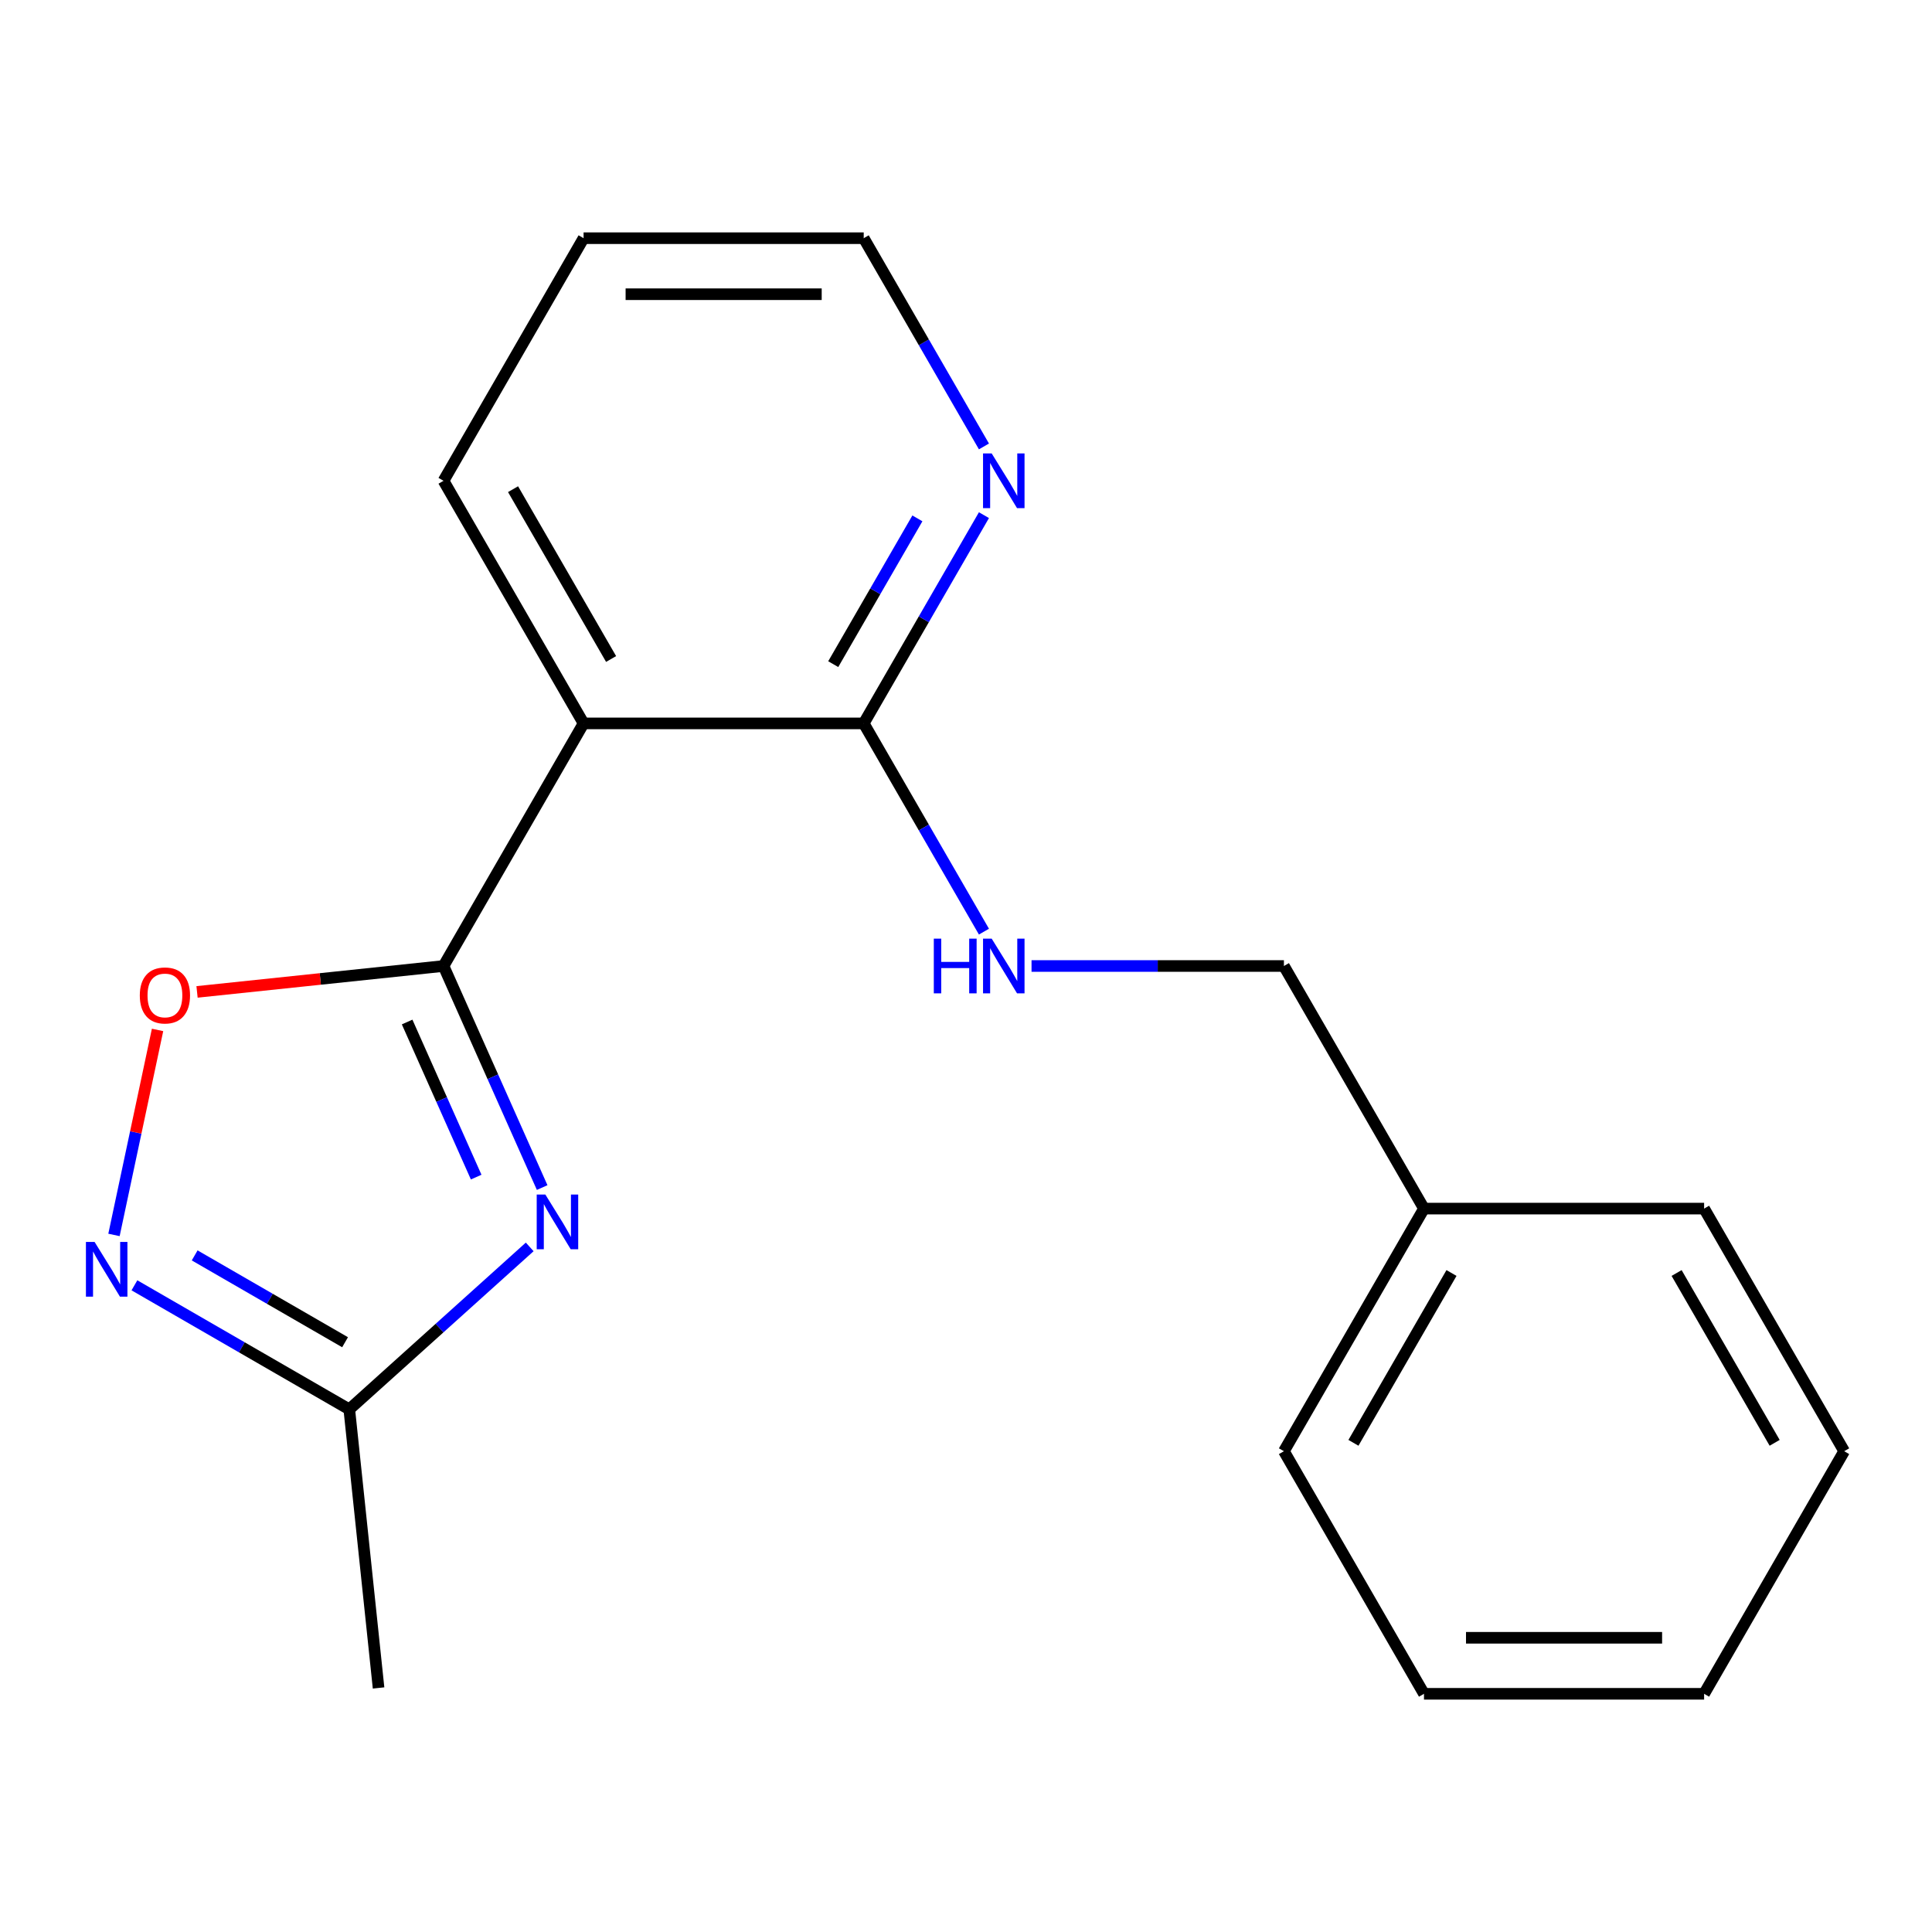 <?xml version='1.0' encoding='iso-8859-1'?>
<svg version='1.1' baseProfile='full'
              xmlns='http://www.w3.org/2000/svg'
                      xmlns:rdkit='http://www.rdkit.org/xml'
                      xmlns:xlink='http://www.w3.org/1999/xlink'
                  xml:space='preserve'
width='1000px' height='1000px' viewBox='0 0 1000 1000'>
<!-- END OF HEADER -->
<rect style='opacity:1.0;fill:#FFFFFF;stroke:none' width='1000' height='1000' x='0' y='0'> </rect>
<path class='bond-0' d='M 229.565,500 L 255.094,557.338' style='fill:none;fill-rule:evenodd;stroke:#000000;stroke-width:6px;stroke-linecap:butt;stroke-linejoin:miter;stroke-opacity:1' />
<path class='bond-0' d='M 255.094,557.338 L 280.622,614.676' style='fill:none;fill-rule:evenodd;stroke:#0000FF;stroke-width:6px;stroke-linecap:butt;stroke-linejoin:miter;stroke-opacity:1' />
<path class='bond-0' d='M 210.732,528.996 L 228.602,569.133' style='fill:none;fill-rule:evenodd;stroke:#000000;stroke-width:6px;stroke-linecap:butt;stroke-linejoin:miter;stroke-opacity:1' />
<path class='bond-0' d='M 228.602,569.133 L 246.471,609.269' style='fill:none;fill-rule:evenodd;stroke:#0000FF;stroke-width:6px;stroke-linecap:butt;stroke-linejoin:miter;stroke-opacity:1' />
<path class='bond-1' d='M 229.565,500 L 302.063,374.43' style='fill:none;fill-rule:evenodd;stroke:#000000;stroke-width:6px;stroke-linecap:butt;stroke-linejoin:miter;stroke-opacity:1' />
<path class='bond-3' d='M 229.565,500 L 165.777,506.704' style='fill:none;fill-rule:evenodd;stroke:#000000;stroke-width:6px;stroke-linecap:butt;stroke-linejoin:miter;stroke-opacity:1' />
<path class='bond-3' d='M 165.777,506.704 L 101.988,513.409' style='fill:none;fill-rule:evenodd;stroke:#FF0000;stroke-width:6px;stroke-linecap:butt;stroke-linejoin:miter;stroke-opacity:1' />
<path class='bond-4' d='M 274.175,645.395 L 227.481,687.438' style='fill:none;fill-rule:evenodd;stroke:#0000FF;stroke-width:6px;stroke-linecap:butt;stroke-linejoin:miter;stroke-opacity:1' />
<path class='bond-4' d='M 227.481,687.438 L 180.787,729.482' style='fill:none;fill-rule:evenodd;stroke:#000000;stroke-width:6px;stroke-linecap:butt;stroke-linejoin:miter;stroke-opacity:1' />
<path class='bond-5' d='M 302.063,374.43 L 447.059,374.43' style='fill:none;fill-rule:evenodd;stroke:#000000;stroke-width:6px;stroke-linecap:butt;stroke-linejoin:miter;stroke-opacity:1' />
<path class='bond-9' d='M 302.063,374.43 L 229.565,248.859' style='fill:none;fill-rule:evenodd;stroke:#000000;stroke-width:6px;stroke-linecap:butt;stroke-linejoin:miter;stroke-opacity:1' />
<path class='bond-9' d='M 316.303,341.095 L 265.554,253.195' style='fill:none;fill-rule:evenodd;stroke:#000000;stroke-width:6px;stroke-linecap:butt;stroke-linejoin:miter;stroke-opacity:1' />
<path class='bond-2' d='M 58.997,639.199 L 70.275,586.143' style='fill:none;fill-rule:evenodd;stroke:#0000FF;stroke-width:6px;stroke-linecap:butt;stroke-linejoin:miter;stroke-opacity:1' />
<path class='bond-2' d='M 70.275,586.143 L 81.552,533.087' style='fill:none;fill-rule:evenodd;stroke:#FF0000;stroke-width:6px;stroke-linecap:butt;stroke-linejoin:miter;stroke-opacity:1' />
<path class='bond-19' d='M 69.582,665.277 L 125.185,697.38' style='fill:none;fill-rule:evenodd;stroke:#0000FF;stroke-width:6px;stroke-linecap:butt;stroke-linejoin:miter;stroke-opacity:1' />
<path class='bond-19' d='M 125.185,697.38 L 180.787,729.482' style='fill:none;fill-rule:evenodd;stroke:#000000;stroke-width:6px;stroke-linecap:butt;stroke-linejoin:miter;stroke-opacity:1' />
<path class='bond-19' d='M 100.762,649.794 L 139.684,672.266' style='fill:none;fill-rule:evenodd;stroke:#0000FF;stroke-width:6px;stroke-linecap:butt;stroke-linejoin:miter;stroke-opacity:1' />
<path class='bond-19' d='M 139.684,672.266 L 178.606,694.737' style='fill:none;fill-rule:evenodd;stroke:#000000;stroke-width:6px;stroke-linecap:butt;stroke-linejoin:miter;stroke-opacity:1' />
<path class='bond-11' d='M 180.787,729.482 L 195.944,873.684' style='fill:none;fill-rule:evenodd;stroke:#000000;stroke-width:6px;stroke-linecap:butt;stroke-linejoin:miter;stroke-opacity:1' />
<path class='bond-6' d='M 447.059,374.43 L 478.174,428.322' style='fill:none;fill-rule:evenodd;stroke:#000000;stroke-width:6px;stroke-linecap:butt;stroke-linejoin:miter;stroke-opacity:1' />
<path class='bond-6' d='M 478.174,428.322 L 509.289,482.215' style='fill:none;fill-rule:evenodd;stroke:#0000FF;stroke-width:6px;stroke-linecap:butt;stroke-linejoin:miter;stroke-opacity:1' />
<path class='bond-7' d='M 447.059,374.43 L 478.174,320.537' style='fill:none;fill-rule:evenodd;stroke:#000000;stroke-width:6px;stroke-linecap:butt;stroke-linejoin:miter;stroke-opacity:1' />
<path class='bond-7' d='M 478.174,320.537 L 509.289,266.644' style='fill:none;fill-rule:evenodd;stroke:#0000FF;stroke-width:6px;stroke-linecap:butt;stroke-linejoin:miter;stroke-opacity:1' />
<path class='bond-7' d='M 431.28,343.762 L 453.06,306.037' style='fill:none;fill-rule:evenodd;stroke:#000000;stroke-width:6px;stroke-linecap:butt;stroke-linejoin:miter;stroke-opacity:1' />
<path class='bond-7' d='M 453.06,306.037 L 474.841,268.313' style='fill:none;fill-rule:evenodd;stroke:#0000FF;stroke-width:6px;stroke-linecap:butt;stroke-linejoin:miter;stroke-opacity:1' />
<path class='bond-8' d='M 533.922,500 L 599.238,500' style='fill:none;fill-rule:evenodd;stroke:#0000FF;stroke-width:6px;stroke-linecap:butt;stroke-linejoin:miter;stroke-opacity:1' />
<path class='bond-8' d='M 599.238,500 L 664.553,500' style='fill:none;fill-rule:evenodd;stroke:#000000;stroke-width:6px;stroke-linecap:butt;stroke-linejoin:miter;stroke-opacity:1' />
<path class='bond-20' d='M 509.289,231.075 L 478.174,177.182' style='fill:none;fill-rule:evenodd;stroke:#0000FF;stroke-width:6px;stroke-linecap:butt;stroke-linejoin:miter;stroke-opacity:1' />
<path class='bond-20' d='M 478.174,177.182 L 447.059,123.289' style='fill:none;fill-rule:evenodd;stroke:#000000;stroke-width:6px;stroke-linecap:butt;stroke-linejoin:miter;stroke-opacity:1' />
<path class='bond-10' d='M 664.553,500 L 737.051,625.57' style='fill:none;fill-rule:evenodd;stroke:#000000;stroke-width:6px;stroke-linecap:butt;stroke-linejoin:miter;stroke-opacity:1' />
<path class='bond-15' d='M 229.565,248.859 L 302.063,123.289' style='fill:none;fill-rule:evenodd;stroke:#000000;stroke-width:6px;stroke-linecap:butt;stroke-linejoin:miter;stroke-opacity:1' />
<path class='bond-13' d='M 737.051,625.57 L 664.553,751.141' style='fill:none;fill-rule:evenodd;stroke:#000000;stroke-width:6px;stroke-linecap:butt;stroke-linejoin:miter;stroke-opacity:1' />
<path class='bond-13' d='M 751.291,658.905 L 700.542,746.805' style='fill:none;fill-rule:evenodd;stroke:#000000;stroke-width:6px;stroke-linecap:butt;stroke-linejoin:miter;stroke-opacity:1' />
<path class='bond-14' d='M 737.051,625.57 L 882.047,625.57' style='fill:none;fill-rule:evenodd;stroke:#000000;stroke-width:6px;stroke-linecap:butt;stroke-linejoin:miter;stroke-opacity:1' />
<path class='bond-12' d='M 447.059,123.289 L 302.063,123.289' style='fill:none;fill-rule:evenodd;stroke:#000000;stroke-width:6px;stroke-linecap:butt;stroke-linejoin:miter;stroke-opacity:1' />
<path class='bond-12' d='M 425.31,152.288 L 323.813,152.288' style='fill:none;fill-rule:evenodd;stroke:#000000;stroke-width:6px;stroke-linecap:butt;stroke-linejoin:miter;stroke-opacity:1' />
<path class='bond-17' d='M 664.553,751.141 L 737.051,876.711' style='fill:none;fill-rule:evenodd;stroke:#000000;stroke-width:6px;stroke-linecap:butt;stroke-linejoin:miter;stroke-opacity:1' />
<path class='bond-16' d='M 882.047,625.57 L 954.545,751.141' style='fill:none;fill-rule:evenodd;stroke:#000000;stroke-width:6px;stroke-linecap:butt;stroke-linejoin:miter;stroke-opacity:1' />
<path class='bond-16' d='M 867.808,658.905 L 918.557,746.805' style='fill:none;fill-rule:evenodd;stroke:#000000;stroke-width:6px;stroke-linecap:butt;stroke-linejoin:miter;stroke-opacity:1' />
<path class='bond-18' d='M 954.545,751.141 L 882.047,876.711' style='fill:none;fill-rule:evenodd;stroke:#000000;stroke-width:6px;stroke-linecap:butt;stroke-linejoin:miter;stroke-opacity:1' />
<path class='bond-21' d='M 737.051,876.711 L 882.047,876.711' style='fill:none;fill-rule:evenodd;stroke:#000000;stroke-width:6px;stroke-linecap:butt;stroke-linejoin:miter;stroke-opacity:1' />
<path class='bond-21' d='M 758.801,847.712 L 860.298,847.712' style='fill:none;fill-rule:evenodd;stroke:#000000;stroke-width:6px;stroke-linecap:butt;stroke-linejoin:miter;stroke-opacity:1' />
<path  class='atom-1' d='M 282.28 618.3
L 291.56 633.3
Q 292.48 634.78, 293.96 637.46
Q 295.44 640.14, 295.52 640.3
L 295.52 618.3
L 299.28 618.3
L 299.28 646.62
L 295.4 646.62
L 285.44 630.22
Q 284.28 628.3, 283.04 626.1
Q 281.84 623.9, 281.48 623.22
L 281.48 646.62
L 277.8 646.62
L 277.8 618.3
L 282.28 618.3
' fill='#0000FF'/>
<path  class='atom-3' d='M 48.957 642.824
L 58.237 657.824
Q 59.157 659.304, 60.637 661.984
Q 62.117 664.664, 62.197 664.824
L 62.197 642.824
L 65.957 642.824
L 65.957 671.144
L 62.077 671.144
L 52.117 654.744
Q 50.957 652.824, 49.717 650.624
Q 48.517 648.424, 48.157 647.744
L 48.157 671.144
L 44.477 671.144
L 44.477 642.824
L 48.957 642.824
' fill='#0000FF'/>
<path  class='atom-4' d='M 72.363 515.236
Q 72.363 508.436, 75.723 504.636
Q 79.083 500.836, 85.363 500.836
Q 91.643 500.836, 95.003 504.636
Q 98.363 508.436, 98.363 515.236
Q 98.363 522.116, 94.963 526.036
Q 91.563 529.916, 85.363 529.916
Q 79.123 529.916, 75.723 526.036
Q 72.363 522.156, 72.363 515.236
M 85.363 526.716
Q 89.683 526.716, 92.003 523.836
Q 94.363 520.916, 94.363 515.236
Q 94.363 509.676, 92.003 506.876
Q 89.683 504.036, 85.363 504.036
Q 81.043 504.036, 78.683 506.836
Q 76.363 509.636, 76.363 515.236
Q 76.363 520.956, 78.683 523.836
Q 81.043 526.716, 85.363 526.716
' fill='#FF0000'/>
<path  class='atom-7' d='M 483.337 485.84
L 487.177 485.84
L 487.177 497.88
L 501.657 497.88
L 501.657 485.84
L 505.497 485.84
L 505.497 514.16
L 501.657 514.16
L 501.657 501.08
L 487.177 501.08
L 487.177 514.16
L 483.337 514.16
L 483.337 485.84
' fill='#0000FF'/>
<path  class='atom-7' d='M 513.297 485.84
L 522.577 500.84
Q 523.497 502.32, 524.977 505
Q 526.457 507.68, 526.537 507.84
L 526.537 485.84
L 530.297 485.84
L 530.297 514.16
L 526.417 514.16
L 516.457 497.76
Q 515.297 495.84, 514.057 493.64
Q 512.857 491.44, 512.497 490.76
L 512.497 514.16
L 508.817 514.16
L 508.817 485.84
L 513.297 485.84
' fill='#0000FF'/>
<path  class='atom-8' d='M 513.297 234.699
L 522.577 249.699
Q 523.497 251.179, 524.977 253.859
Q 526.457 256.539, 526.537 256.699
L 526.537 234.699
L 530.297 234.699
L 530.297 263.019
L 526.417 263.019
L 516.457 246.619
Q 515.297 244.699, 514.057 242.499
Q 512.857 240.299, 512.497 239.619
L 512.497 263.019
L 508.817 263.019
L 508.817 234.699
L 513.297 234.699
' fill='#0000FF'/>
</svg>
